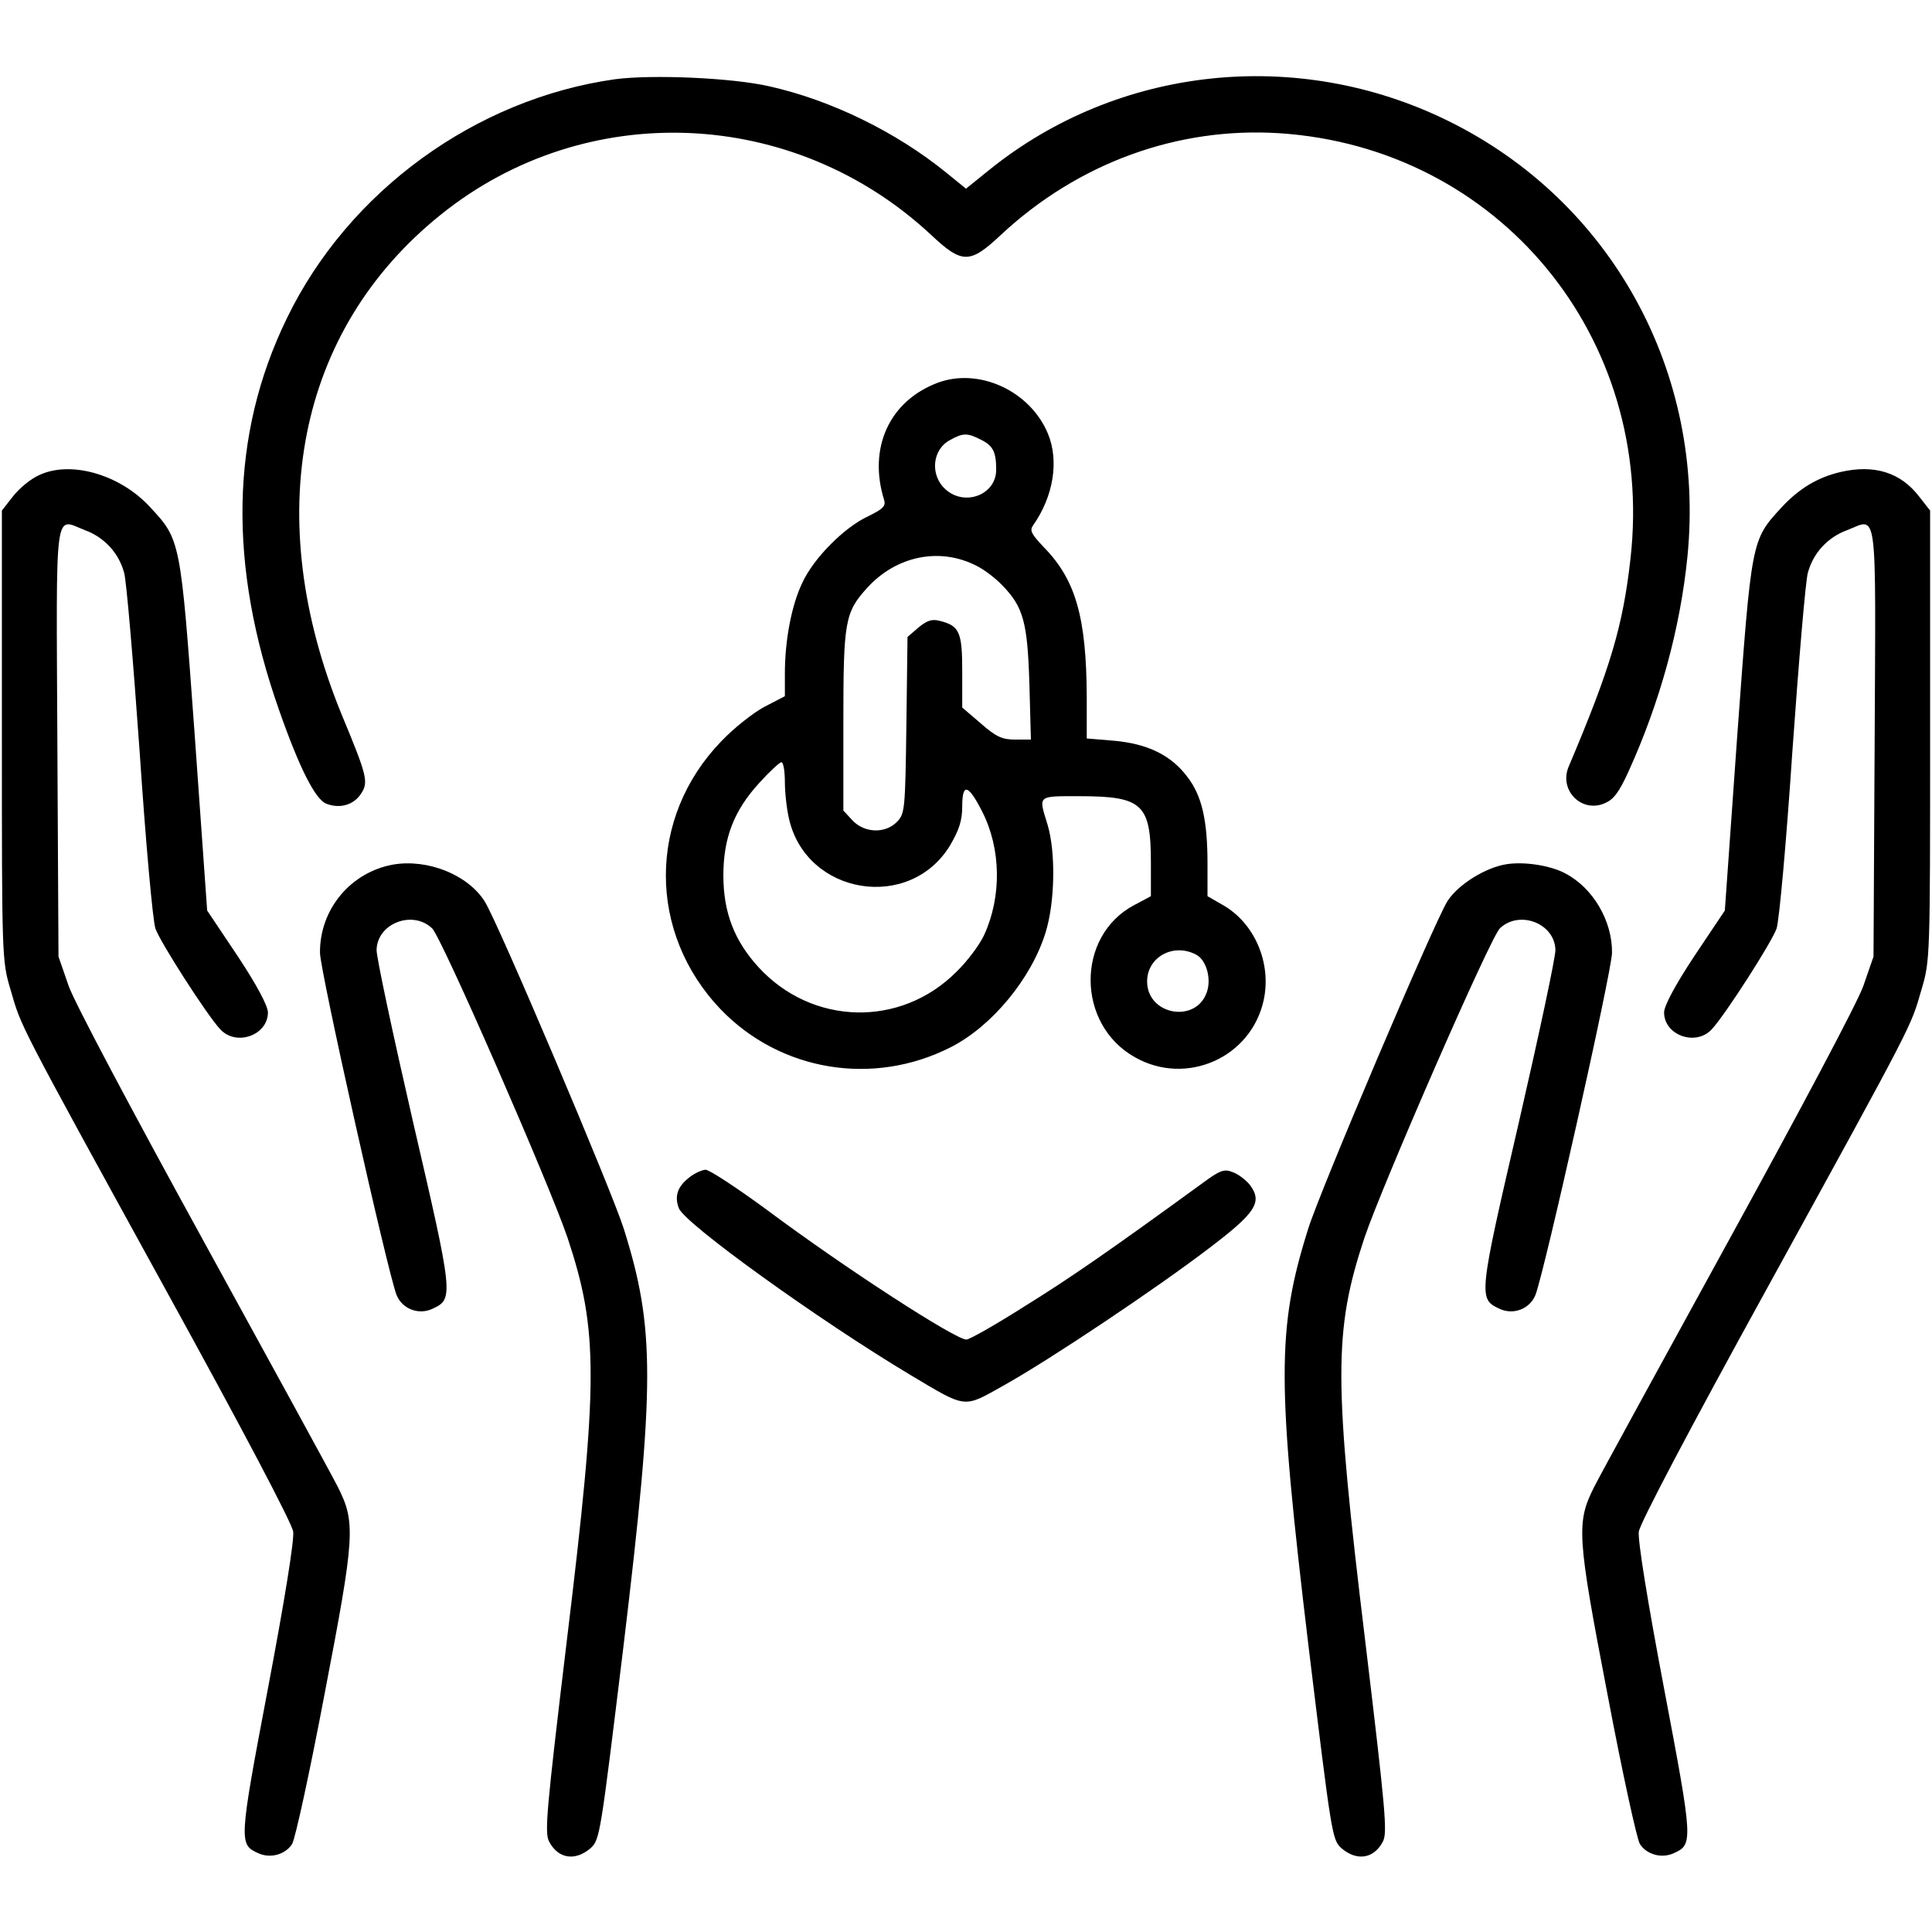 <?xml version="1.0" standalone="no"?>
<!DOCTYPE svg PUBLIC "-//W3C//DTD SVG 20010904//EN"
 "http://www.w3.org/TR/2001/REC-SVG-20010904/DTD/svg10.dtd">
<svg version="1.0" xmlns="http://www.w3.org/2000/svg"
 width="512pt" height="512pt" viewBox="0 0 512 512"
 preserveAspectRatio="xMidYMid meet">

<g transform="translate(0,512) scale(0.1,-0.1)"
fill="#000000" stroke="none">
<path d="M1630 4910 c-370 -52 -707 -297 -870 -634 -150 -308 -156 -654 -20
-1039 54 -154 96 -236 125 -247 36 -14 73 -3 92 27 20 30 16 47 -51 208 -216
526 -119 1020 262 1326 384 309 935 286 1299 -53 83 -78 103 -78 186 0 204
190 467 286 737 269 582 -38 997 -541 931 -1127 -20 -179 -53 -290 -164 -552
-26 -62 34 -123 95 -97 24 10 38 28 64 85 83 183 137 379 156 570 48 487 -201
941 -635 1154 -399 196 -874 145 -1215 -130 l-62 -50 -53 43 c-132 107 -303
191 -467 228 -99 23 -313 32 -410 19z"/>
<path d="M2486 4106 c-129 -48 -186 -173 -143 -311 5 -16 -3 -24 -42 -43 -63
-29 -145 -111 -175 -177 -28 -58 -46 -151 -46 -240 l0 -60 -54 -28 c-30 -16
-82 -57 -115 -92 -195 -202 -195 -507 -1 -710 158 -164 404 -205 610 -100 108
55 213 181 251 304 25 81 27 213 5 286 -24 78 -28 75 83 75 169 0 191 -20 191
-177 l0 -88 -45 -24 c-154 -82 -153 -316 3 -403 136 -77 308 -1 341 152 21 98
-24 204 -109 252 l-40 23 0 87 c0 115 -15 180 -54 230 -43 57 -105 87 -194 95
l-72 6 0 111 c-1 209 -29 309 -113 395 -34 36 -39 45 -29 59 54 77 69 171 39
243 -47 113 -182 175 -291 135z m113 -151 c33 -16 41 -33 41 -80 0 -66 -83
-98 -134 -52 -42 37 -36 106 12 131 34 19 46 19 81 1z m-10 -335 c20 -10 50
-33 68 -52 55 -57 66 -97 71 -260 l4 -148 -41 0 c-35 0 -51 7 -92 43 l-49 42
0 96 c0 104 -7 121 -61 134 -20 5 -33 0 -55 -18 l-29 -25 -3 -234 c-3 -221 -4
-234 -24 -255 -31 -33 -87 -31 -119 3 l-24 26 0 236 c0 265 4 289 63 354 77
85 193 109 291 58z m-509 -572 c0 -29 5 -73 11 -98 46 -202 320 -247 427 -70
24 41 32 66 32 103 0 63 16 59 53 -14 50 -98 52 -225 5 -327 -12 -26 -45 -70
-73 -97 -148 -149 -383 -143 -525 12 -64 70 -93 145 -93 243 0 99 28 172 95
245 27 30 54 55 59 55 5 0 9 -24 9 -52z m1090 -458 c27 -14 41 -64 28 -100
-29 -83 -158 -60 -158 29 0 65 70 103 130 71z"/>
<path d="M104 3861 c-23 -10 -54 -36 -70 -57 l-29 -37 0 -596 c0 -589 0 -597
23 -674 29 -100 15 -74 409 -791 207 -376 337 -623 340 -645 3 -23 -23 -184
-67 -416 -77 -406 -77 -413 -26 -436 32 -15 72 -4 90 24 8 12 47 191 86 397
81 421 83 455 35 550 -15 30 -176 324 -356 652 -190 346 -341 630 -357 675
l-27 78 -3 568 c-3 638 -9 594 73 562 52 -19 90 -61 104 -113 6 -20 24 -233
41 -473 16 -240 35 -451 42 -470 12 -35 135 -227 171 -266 42 -47 127 -17 127
44 0 17 -29 72 -80 149 l-81 121 -33 465 c-38 522 -37 517 -121 607 -79 84
-208 121 -291 82z"/>
<path d="M4877 3869 c-60 -14 -110 -44 -156 -94 -80 -87 -79 -84 -117 -603
l-33 -465 -81 -121 c-51 -77 -80 -132 -80 -149 0 -61 85 -91 127 -44 36 39
159 231 171 266 7 19 26 230 42 470 17 240 35 453 41 473 14 52 52 94 104 113
82 32 76 76 73 -562 l-3 -568 -27 -78 c-16 -45 -167 -329 -357 -675 -180 -328
-341 -622 -356 -652 -48 -95 -46 -129 35 -550 39 -206 78 -385 86 -397 18 -28
58 -39 90 -24 51 23 51 30 -26 436 -44 232 -70 393 -67 416 3 22 133 269 340
645 394 717 380 691 409 791 23 77 23 85 23 674 l0 596 -29 37 c-49 64 -119
86 -209 65z"/>
<path d="M1043 2829 c-114 -20 -196 -119 -195 -234 0 -47 180 -850 203 -907
15 -37 59 -54 96 -36 55 26 55 32 -52 493 -54 235 -98 441 -97 458 2 70 95
106 147 57 25 -23 312 -681 359 -820 82 -247 82 -377 -2 -1069 -54 -450 -59
-507 -47 -531 24 -46 69 -53 110 -18 25 23 26 33 87 533 84 699 84 845 1 1109
-32 101 -336 818 -369 868 -45 70 -150 112 -241 97z"/>
<path d="M3994 2830 c-56 -8 -130 -54 -158 -98 -33 -51 -338 -768 -369 -868
-84 -266 -83 -408 1 -1109 61 -500 62 -510 87 -533 41 -35 86 -28 110 18 12
24 7 81 -47 531 -84 692 -84 822 -2 1069 47 139 334 797 359 820 52 49 145 13
147 -57 1 -17 -43 -223 -97 -458 -107 -461 -107 -467 -52 -493 37 -18 81 -1
96 36 23 57 203 860 203 907 1 85 -51 173 -125 211 -38 20 -105 31 -153 24z"/>
<path d="M1827 2000 c-32 -25 -40 -50 -28 -82 16 -41 370 -296 614 -442 151
-90 139 -88 248 -27 125 70 407 259 543 363 124 94 142 122 109 167 -11 14
-32 30 -47 35 -22 9 -34 4 -80 -30 -246 -179 -350 -251 -471 -326 -77 -49
-146 -88 -154 -88 -29 0 -320 188 -529 344 -79 58 -152 106 -162 106 -9 0 -29
-9 -43 -20z"/>
</g>
</svg>
